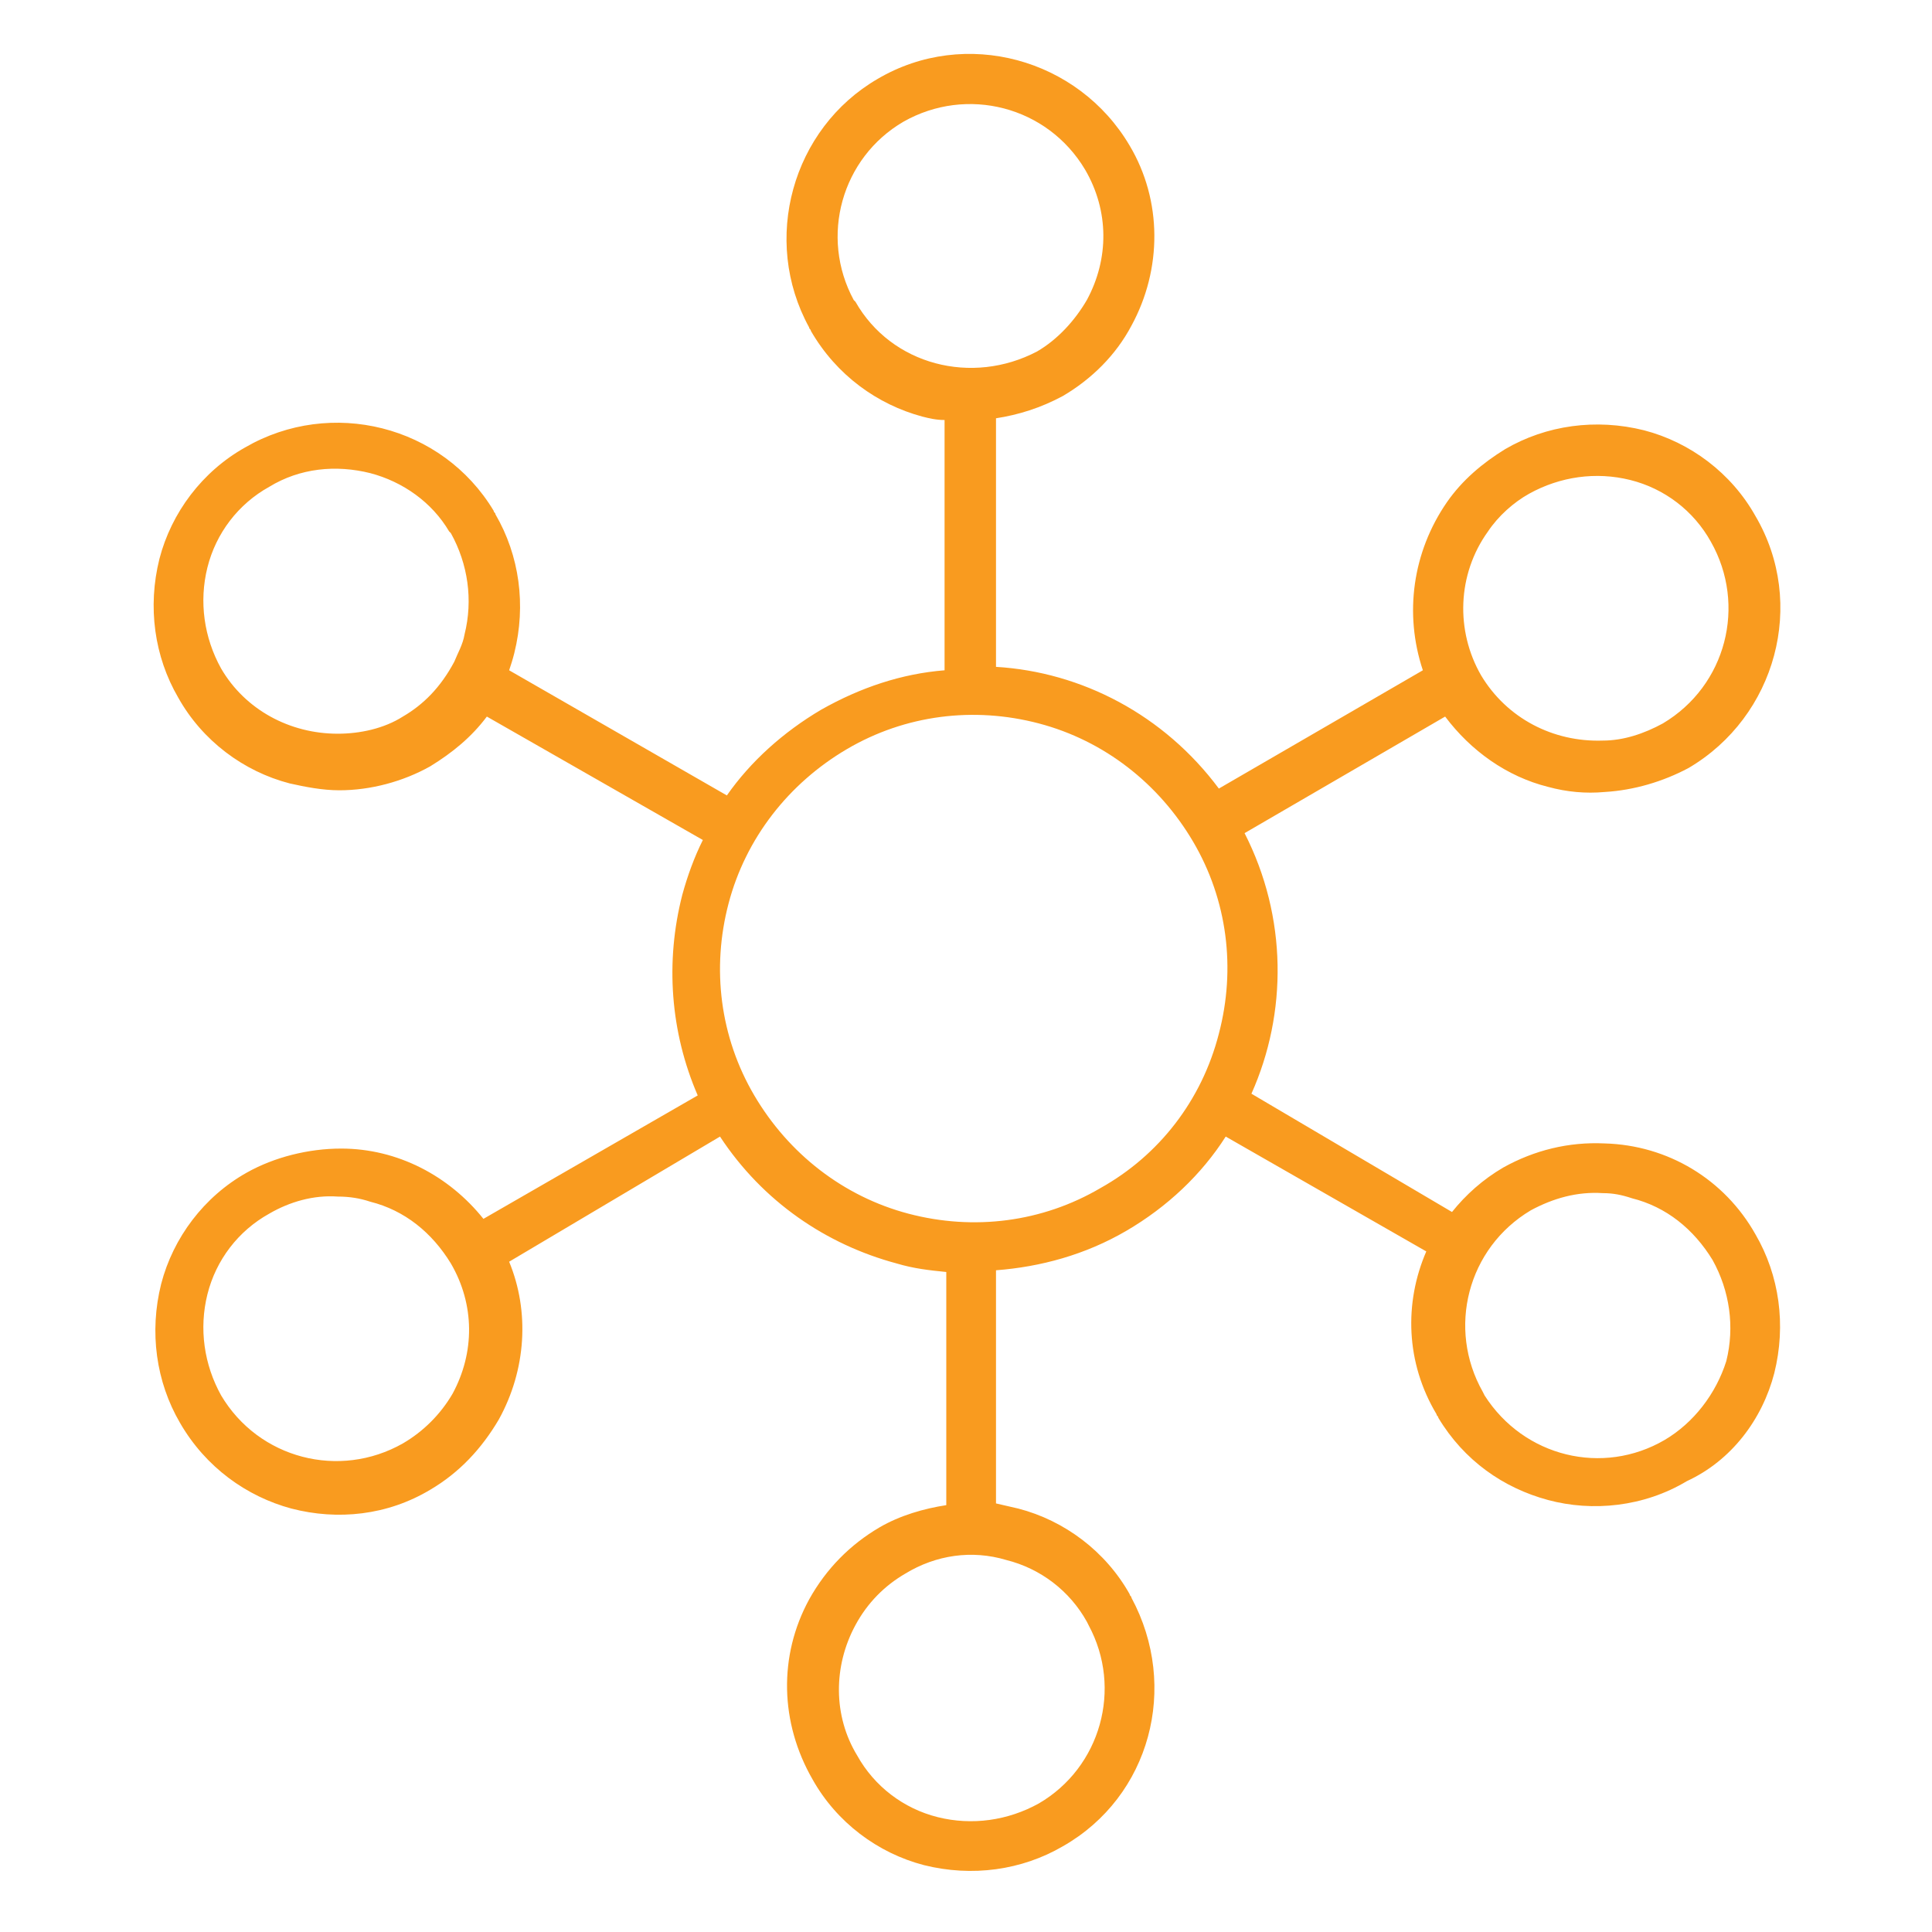 <?xml version="1.0" encoding="UTF-8"?> <!-- Generator: Adobe Illustrator 25.2.3, SVG Export Plug-In . SVG Version: 6.00 Build 0) --> <svg xmlns="http://www.w3.org/2000/svg" xmlns:xlink="http://www.w3.org/1999/xlink" version="1.1" id="Layer_1" x="0px" y="0px" viewBox="0 0 112.7 112.7" style="enable-background:new 0 0 112.7 112.7;" xml:space="preserve"> <style type="text/css"> .st0{fill:#F99B1F;} </style> <path class="st0" d="M103.5,80.1c0.7-2.8,0.3-5.7-1.1-8.1c-1.8-3.2-5.1-5.2-8.8-5.3c-2.1-0.1-4.1,0.4-5.9,1.4 c-1.2,0.7-2.2,1.6-3,2.6L73,63.8c2.1-4.7,2.1-10.3-0.4-15.2l11.7-6.8c1.5,2,3.6,3.5,6,4.1c1.1,0.3,2.2,0.4,3.3,0.3 c1.7-0.1,3.4-0.6,4.9-1.4c5.1-3,6.9-9.6,3.9-14.7c-1.4-2.5-3.8-4.3-6.5-5c-2.8-0.7-5.7-0.3-8.1,1.1l0,0c-1.3,0.8-2.5,1.8-3.4,3.1 c-2,2.9-2.5,6.5-1.4,9.8L71.1,46c-3.2-4.3-8-6.8-13-7.1l0-14.5c1.3-0.2,2.6-0.6,3.9-1.3c1.7-1,3.1-2.4,4-4.1 c1.8-3.3,1.8-7.3-0.1-10.5c-3-5.1-9.6-6.9-14.7-3.9c-5,2.9-6.8,9.4-4,14.5c0,0.1,0.1,0.1,0.1,0.2c1.5,2.6,3.9,4.3,6.5,5 c0.4,0.1,0.8,0.2,1.3,0.2l0,14.6c-2.5,0.2-4.9,1-7.2,2.3c-2.2,1.3-4.1,3-5.5,5l-12.7-7.3c0.1-0.3,0.2-0.6,0.3-1 c0.7-2.8,0.3-5.7-1.1-8.1c0-0.1-0.1-0.1-0.1-0.2c-3-5-9.5-6.6-14.5-3.7c-2.5,1.4-4.3,3.8-5,6.5c-0.7,2.8-0.3,5.7,1.1,8.1 c1.4,2.5,3.8,4.3,6.5,5c0.9,0.2,1.9,0.4,2.9,0.4c1.8,0,3.7-0.5,5.3-1.4c1.3-0.8,2.4-1.7,3.3-2.9l12.6,7.2c-0.5,1-0.9,2.1-1.2,3.2 c-1,3.9-0.7,8,0.9,11.7l-12.5,7.2c-2-2.5-5-4.1-8.3-4.1c-1.9,0-3.9,0.5-5.5,1.4c-2.5,1.4-4.3,3.8-5,6.5c-0.7,2.8-0.3,5.7,1.1,8.1 c1.5,2.6,3.9,4.3,6.5,5c2.7,0.7,5.6,0.4,8.1-1.1c1.7-1,3-2.4,4-4.1c1.6-2.9,1.8-6.3,0.6-9.2L42,66.3c2.5,3.8,6.2,6.3,10.3,7.4 c1,0.3,1.9,0.4,2.9,0.5l0,13.6c-1.3,0.2-2.7,0.6-3.9,1.3c-1.7,1-3.1,2.4-4.1,4.2c-1.8,3.3-1.7,7.2,0.2,10.5c1.4,2.5,3.8,4.3,6.5,5 c2.8,0.7,5.7,0.3,8.1-1.1c5.1-2.9,6.8-9.3,4-14.5c0-0.1-0.1-0.1-0.1-0.2c-1.4-2.5-3.8-4.3-6.5-5c-0.4-0.1-0.9-0.2-1.3-0.3l0-13.6 c2.6-0.2,5.2-0.9,7.6-2.3c2.4-1.4,4.4-3.3,5.8-5.5l11.7,6.7c-1.3,3-1.2,6.5,0.6,9.5c0,0.1,0.1,0.1,0.1,0.2c1.5,2.5,3.8,4.1,6.4,4.8 c2.6,0.7,5.6,0.4,8.1-1.1C101,85.2,102.8,82.8,103.5,80.1z M49.9,17.6c0,0-0.1-0.1-0.1-0.1c-2-3.7-0.7-8.3,2.9-10.4 c3.7-2.1,8.4-0.9,10.6,2.8c1.4,2.4,1.4,5.2,0.1,7.6c-0.7,1.2-1.7,2.3-2.9,3C56.7,22.5,52,21.3,49.9,17.6z M58.7,91 c2,0.5,3.7,1.8,4.7,3.6l0.1,0.2c2,3.7,0.7,8.3-2.9,10.4c-1.8,1-3.9,1.3-5.9,0.8c-2-0.5-3.7-1.8-4.7-3.6c-1.4-2.3-1.4-5.2-0.1-7.6 c0.7-1.3,1.7-2.3,2.9-3C54.6,90.7,56.7,90.4,58.7,91z M86.8,31c0.6-0.9,1.5-1.7,2.4-2.2l0,0c1.8-1,3.9-1.3,5.9-0.8 c2,0.5,3.7,1.8,4.7,3.6c2.1,3.7,0.9,8.4-2.8,10.6c-1.1,0.6-2.3,1-3.5,1c-2.9,0.1-5.6-1.3-7.1-3.8C84.9,36.8,85,33.5,86.8,31z M23.5,41.8c-1.1,0.7-2.5,1-3.8,1c-2.8,0-5.4-1.4-6.8-3.8c-1-1.8-1.3-3.9-0.8-5.9c0.5-2,1.8-3.7,3.6-4.7c1.8-1.1,3.9-1.3,5.9-0.8 c1.9,0.5,3.6,1.7,4.6,3.4c0,0,0,0,0,0c0,0,0.1,0.1,0.1,0.1c1,1.8,1.3,3.9,0.8,5.9c-0.1,0.6-0.4,1.1-0.6,1.6c0,0,0,0,0,0c0,0,0,0,0,0 C25.7,40.1,24.7,41.1,23.5,41.8z M26.4,81.3c-0.7,1.2-1.7,2.2-2.9,2.9c-3.7,2.1-8.4,0.9-10.6-2.8c-1-1.8-1.3-3.9-0.8-5.9 c0.5-2,1.8-3.7,3.6-4.7c1.2-0.7,2.6-1.1,4-1c0.7,0,1.3,0.1,1.9,0.3c2,0.5,3.6,1.8,4.7,3.6C27.7,76.1,27.7,78.9,26.4,81.3z M64.2,69.3c-3.4,2-7.4,2.5-11.2,1.5c-3.8-1-7-3.5-9-6.9c-2-3.4-2.5-7.4-1.5-11.2c1-3.8,3.5-7,6.9-9c3.4-2,7.4-2.5,11.2-1.5 c3.8,1,7,3.5,9,6.9c2,3.4,2.5,7.4,1.5,11.2C70.1,64.2,67.6,67.4,64.2,69.3z M97.1,84c-3.6,2.1-8.2,1-10.5-2.6l-0.1-0.2 c-2.1-3.7-0.9-8.4,2.8-10.6c1.3-0.7,2.7-1.1,4.2-1c0.6,0,1.1,0.1,1.7,0.3c2,0.5,3.6,1.8,4.7,3.6c1,1.8,1.3,3.9,0.8,5.9 C100.1,81.3,98.8,83,97.1,84z"></path> </svg> 